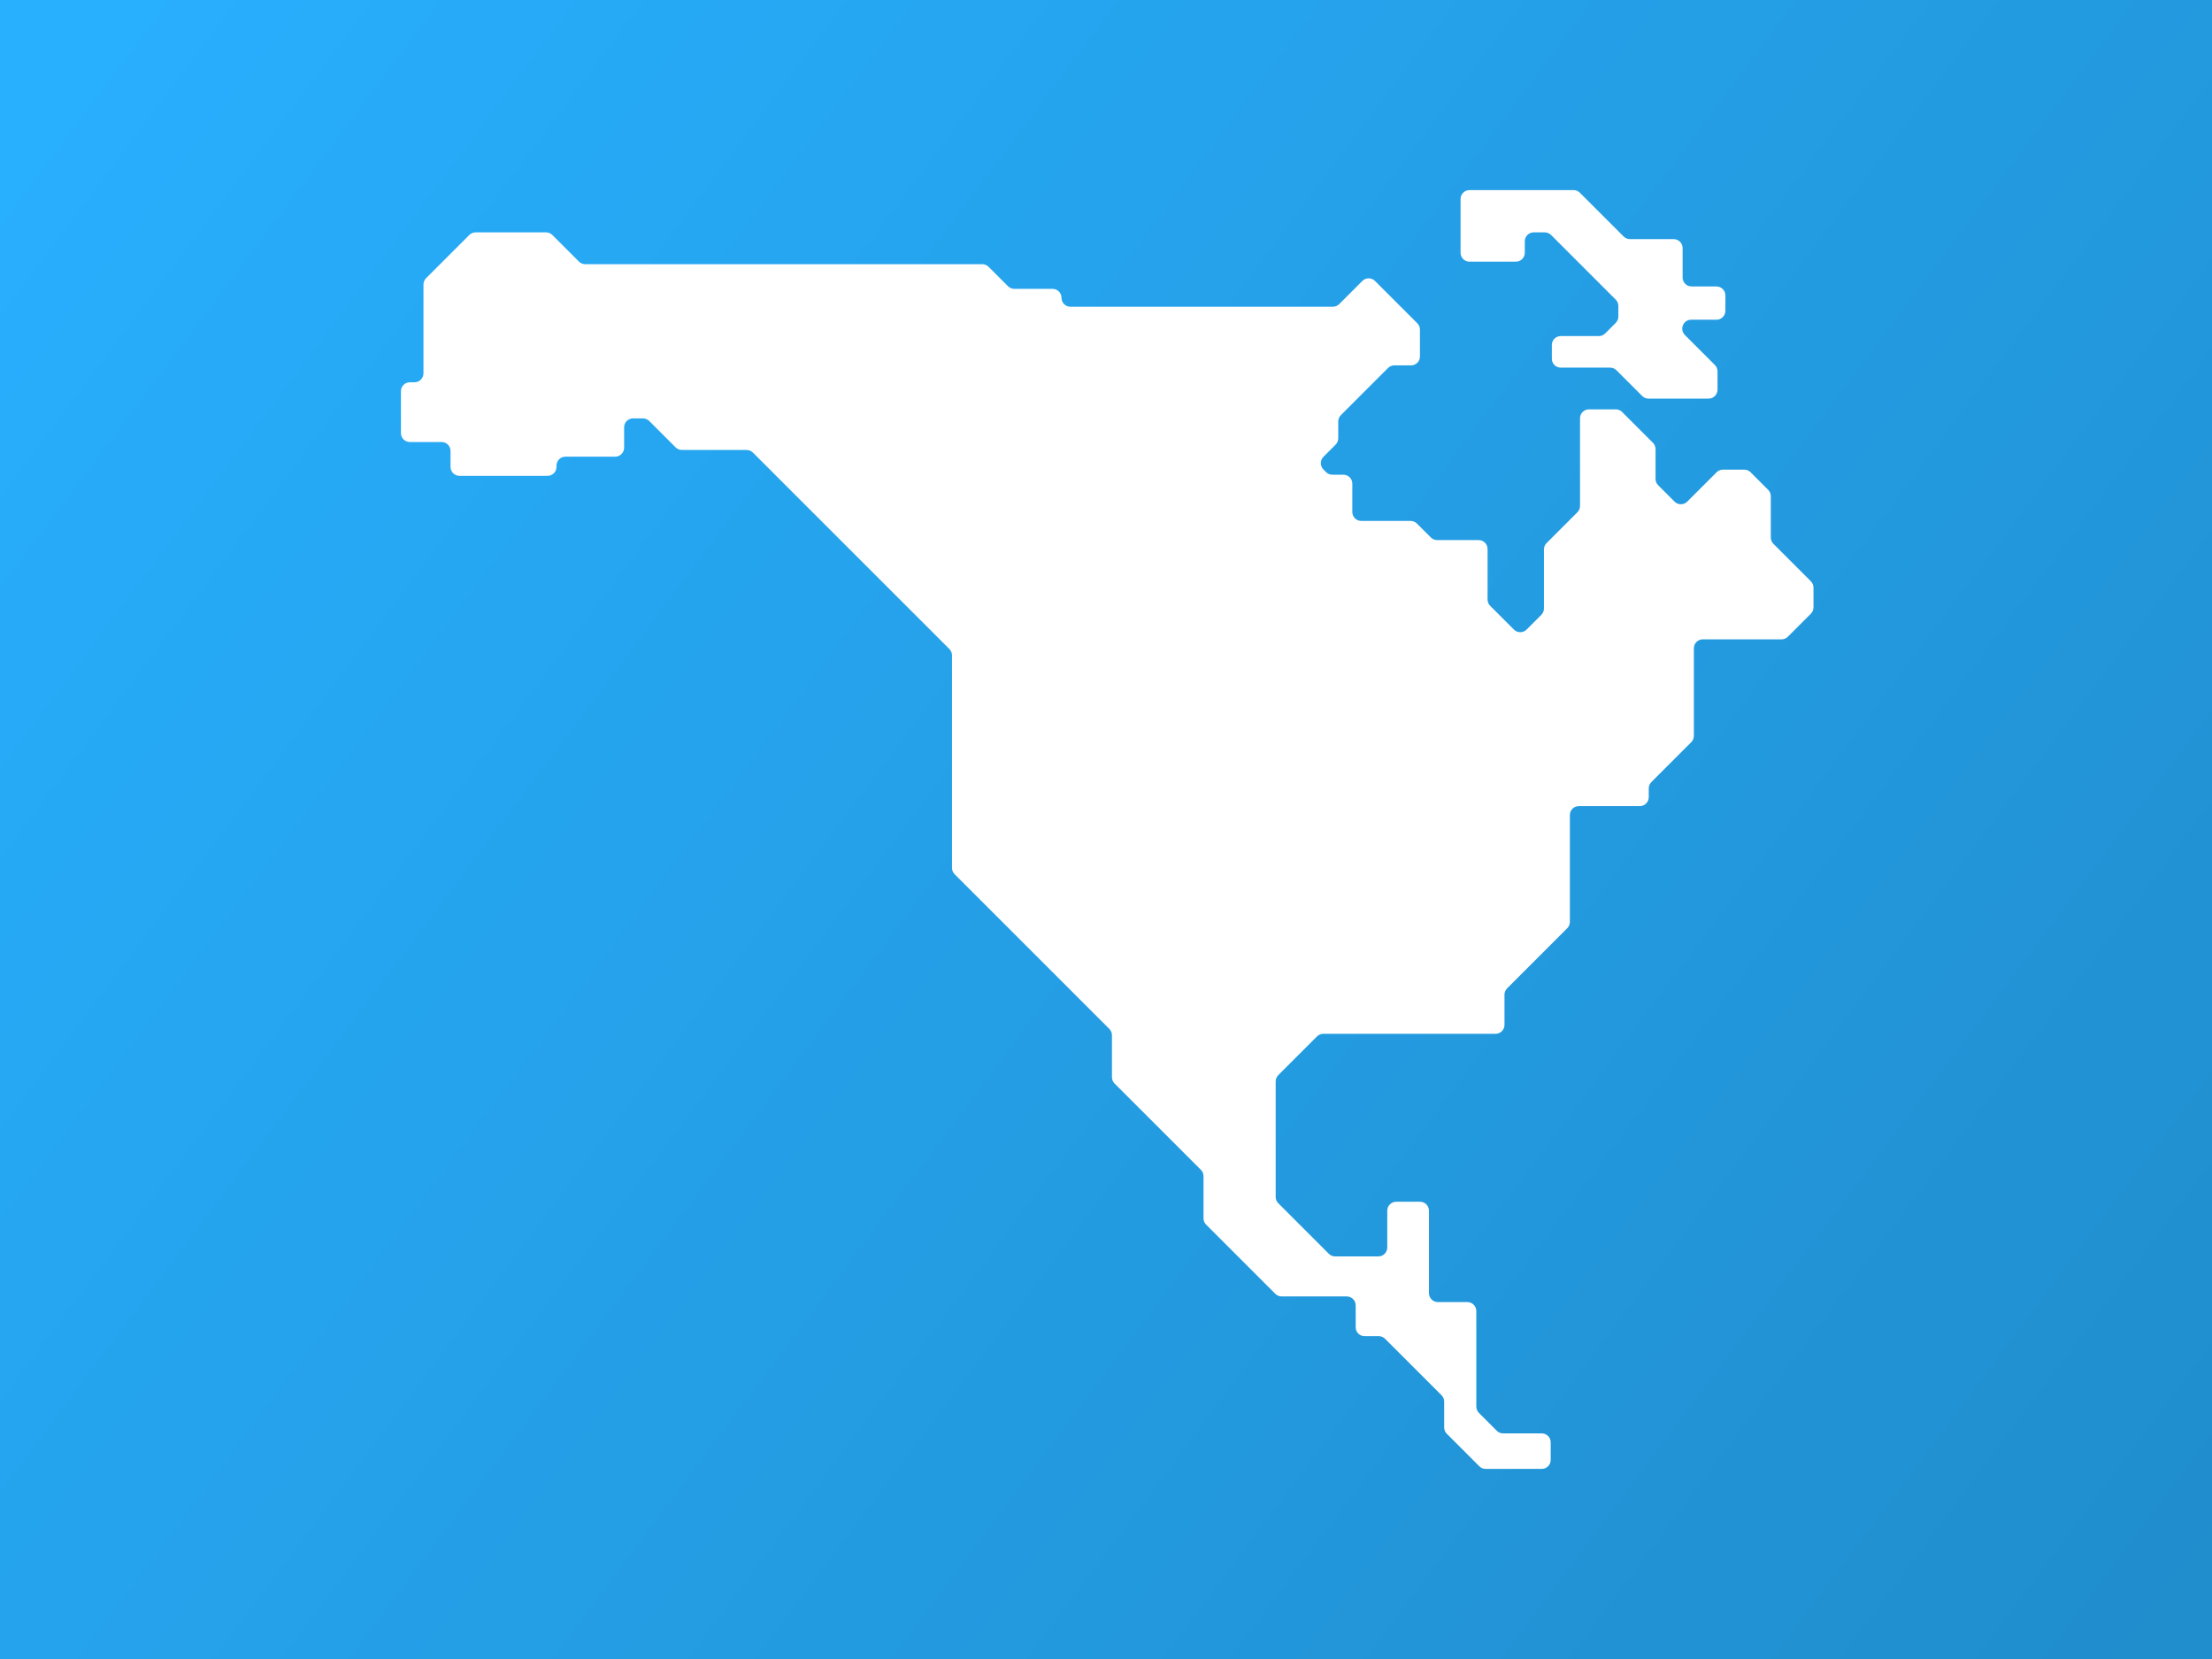 <svg width="640" height="480" viewBox="0 0 640 480" fill="none" xmlns="http://www.w3.org/2000/svg">
<rect width="640" height="480" fill="#28B0FF"/>
<rect width="640" height="480" fill="url(#paint0_linear_681_3980)" fill-opacity="0.2"/>
<path d="M123.28 80.493L135.789 67.985C136.273 67.5 136.932 67.227 137.618 67.227H157.979C158.665 67.227 159.324 67.5 159.809 67.985L167.506 75.683C167.991 76.167 168.65 76.441 169.336 76.441H284.199C284.885 76.441 285.544 76.714 286.029 77.199L291.648 82.818C292.133 83.303 292.791 83.576 293.478 83.576H304.534C305.964 83.576 307.123 84.735 307.123 86.165C307.123 87.594 308.281 88.753 309.711 88.753H385.63C386.316 88.753 386.975 88.48 387.46 87.995L394.166 81.289C395.178 80.277 396.816 80.277 397.828 81.289L401.868 85.329L410.078 93.539C410.563 94.024 410.836 94.683 410.836 95.369V103.124C410.836 104.554 409.678 105.712 408.248 105.712H403.43C402.743 105.712 402.085 105.986 401.6 106.47L387.95 120.12C387.465 120.605 387.192 121.264 387.192 121.95V126.818C387.192 127.505 386.918 128.163 386.433 128.648L382.908 132.174C381.896 133.186 381.896 134.824 382.908 135.836L383.661 136.59C384.146 137.074 384.805 137.348 385.491 137.348H388.678C390.108 137.348 391.267 138.507 391.267 139.936V148.131C391.267 149.561 392.425 150.719 393.855 150.719H408.131C408.817 150.719 409.476 150.993 409.961 151.478L413.989 155.505C414.474 155.99 415.133 156.264 415.819 156.264H427.813C429.243 156.264 430.401 157.422 430.401 158.852V173.454C430.401 174.14 430.675 174.799 431.159 175.284L438.029 182.154C439.041 183.166 440.68 183.166 441.691 182.154L445.953 177.892C446.438 177.407 446.711 176.748 446.711 176.062V158.964C446.711 158.278 446.985 157.619 447.47 157.134L456.391 148.213C456.875 147.728 457.149 147.069 457.149 146.383V121.023C457.149 119.593 458.308 118.435 459.737 118.435H467.492C468.178 118.435 468.837 118.708 469.322 119.193L478.243 128.114C478.728 128.599 479.001 129.257 479.001 129.944V138.561C479.001 139.247 479.274 139.906 479.759 140.391L484.508 145.14C485.52 146.152 487.159 146.152 488.17 145.14L496.671 136.639C497.156 136.154 497.815 135.881 498.501 135.881H504.672C505.358 135.881 506.017 136.154 506.502 136.639L511.589 141.726C512.074 142.211 512.347 142.87 512.347 143.556V155.518C512.347 156.204 512.621 156.863 513.106 157.348L523.941 168.183C524.426 168.668 524.699 169.327 524.699 170.013V175.737C524.699 176.423 524.426 177.082 523.941 177.566L517.283 184.225C516.798 184.71 516.139 184.983 515.453 184.983H492.676C491.246 184.983 490.088 186.142 490.088 187.571V212.909C490.088 213.596 489.814 214.254 489.329 214.739L477.795 226.273C477.31 226.758 477.037 227.417 477.037 228.103V230.644C477.037 232.074 475.878 233.232 474.449 233.232H456.801C455.371 233.232 454.213 234.391 454.213 235.821V266.73C454.213 267.417 453.939 268.075 453.454 268.56L436.055 285.96C435.57 286.444 435.297 287.103 435.297 287.789V296.521C435.297 297.951 434.138 299.11 432.708 299.11H382.883C382.197 299.11 381.538 299.383 381.053 299.868L369.85 311.071C369.365 311.556 369.091 312.215 369.091 312.901V346.307C369.091 346.993 369.365 347.652 369.85 348.137L384.477 362.764C384.961 363.249 385.62 363.522 386.306 363.522H398.79C400.22 363.522 401.378 362.364 401.378 360.934V350.293C401.378 348.863 402.537 347.704 403.967 347.704H410.856C412.286 347.704 413.445 348.863 413.445 350.293V374.141C413.445 375.571 414.603 376.73 416.033 376.73H424.553C425.983 376.73 427.142 377.888 427.142 379.318V406.968C427.142 407.654 427.415 408.313 427.9 408.798L433.069 413.967C433.554 414.452 434.213 414.725 434.899 414.725H446.077C447.507 414.725 448.666 415.884 448.666 417.314V422.411C448.666 423.84 447.507 424.999 446.077 424.999H429.844C429.158 424.999 428.499 424.725 428.014 424.241L418.604 414.83C418.119 414.345 417.845 413.686 417.845 413V405.524C417.845 404.837 417.572 404.178 417.087 403.694L400.747 387.354C400.262 386.869 399.603 386.595 398.917 386.595H394.832C393.402 386.595 392.244 385.437 392.244 384.007V377.687C392.244 376.257 391.085 375.099 389.656 375.099H370.812C370.126 375.099 369.467 374.825 368.982 374.34L348.972 354.33C348.487 353.846 348.214 353.187 348.214 352.501V340.295C348.214 339.609 347.94 338.95 347.455 338.465L322.483 313.493C321.998 313.008 321.725 312.349 321.725 311.663V299.527C321.725 298.841 321.451 298.182 320.966 297.697L276.205 252.936C275.72 252.452 275.447 251.793 275.447 251.106V189.615C275.447 188.929 275.173 188.27 274.689 187.785L217.847 130.951C217.362 130.466 216.703 130.192 216.017 130.192H197.305C196.619 130.192 195.96 129.919 195.475 129.434L187.849 121.808C187.365 121.324 186.706 121.05 186.019 121.05H183.168C181.738 121.05 180.579 122.209 180.579 123.638V129.541C180.579 130.971 179.421 132.129 177.991 132.129H163.6C162.171 132.129 161.012 133.288 161.012 134.717V135.085C161.012 136.515 159.854 137.674 158.424 137.674H132.939C131.51 137.674 130.351 136.515 130.351 135.085V130.478C130.351 129.049 129.192 127.89 127.763 127.89H118.588C117.159 127.89 116 126.731 116 125.302V113.193C116 111.764 117.159 110.605 118.588 110.605H119.933C121.363 110.605 122.522 109.447 122.522 108.017V82.326C122.522 81.64 122.795 80.981 123.28 80.493Z" fill="white"/>
<path d="M425.168 75.709H438.581C440.011 75.709 441.17 74.55 441.17 73.12V69.818C441.17 68.389 442.328 67.23 443.758 67.23H446.945C447.632 67.23 448.29 67.504 448.775 67.989L467.48 86.693C467.965 87.178 468.238 87.837 468.238 88.523V91.596C468.238 92.282 467.965 92.941 467.48 93.426L464.429 96.477C463.944 96.961 463.285 97.235 462.599 97.235H451.582C450.153 97.235 448.994 98.394 448.994 99.823V103.779C448.994 105.208 450.153 106.367 451.582 106.367H465.859C466.545 106.367 467.204 106.641 467.689 107.125L475.14 114.577C475.625 115.062 476.284 115.335 476.97 115.335H494.344C495.774 115.335 496.933 114.177 496.933 112.747V107.439C496.933 106.752 496.659 106.094 496.174 105.609L487.49 96.924C485.859 95.293 487.015 92.506 489.319 92.506H496.624C498.054 92.506 499.212 91.347 499.212 89.918V85.472C499.212 84.043 498.054 82.884 496.624 82.884H489.421C487.992 82.884 486.833 81.725 486.833 80.296V71.775C486.833 70.346 485.675 69.187 484.245 69.187H471.6C470.913 69.187 470.254 68.913 469.77 68.429L457.099 55.758C456.615 55.273 455.956 55 455.269 55H425.175C423.746 55 422.587 56.159 422.587 57.588V73.12C422.579 74.55 423.738 75.709 425.168 75.709Z" fill="white"/>
<defs>
<linearGradient id="paint0_linear_681_3980" x1="0" y1="0" x2="640" y2="480" gradientUnits="userSpaceOnUse">
<stop stop-opacity="0"/>
<stop offset="1"/>
</linearGradient>
</defs>
</svg>
